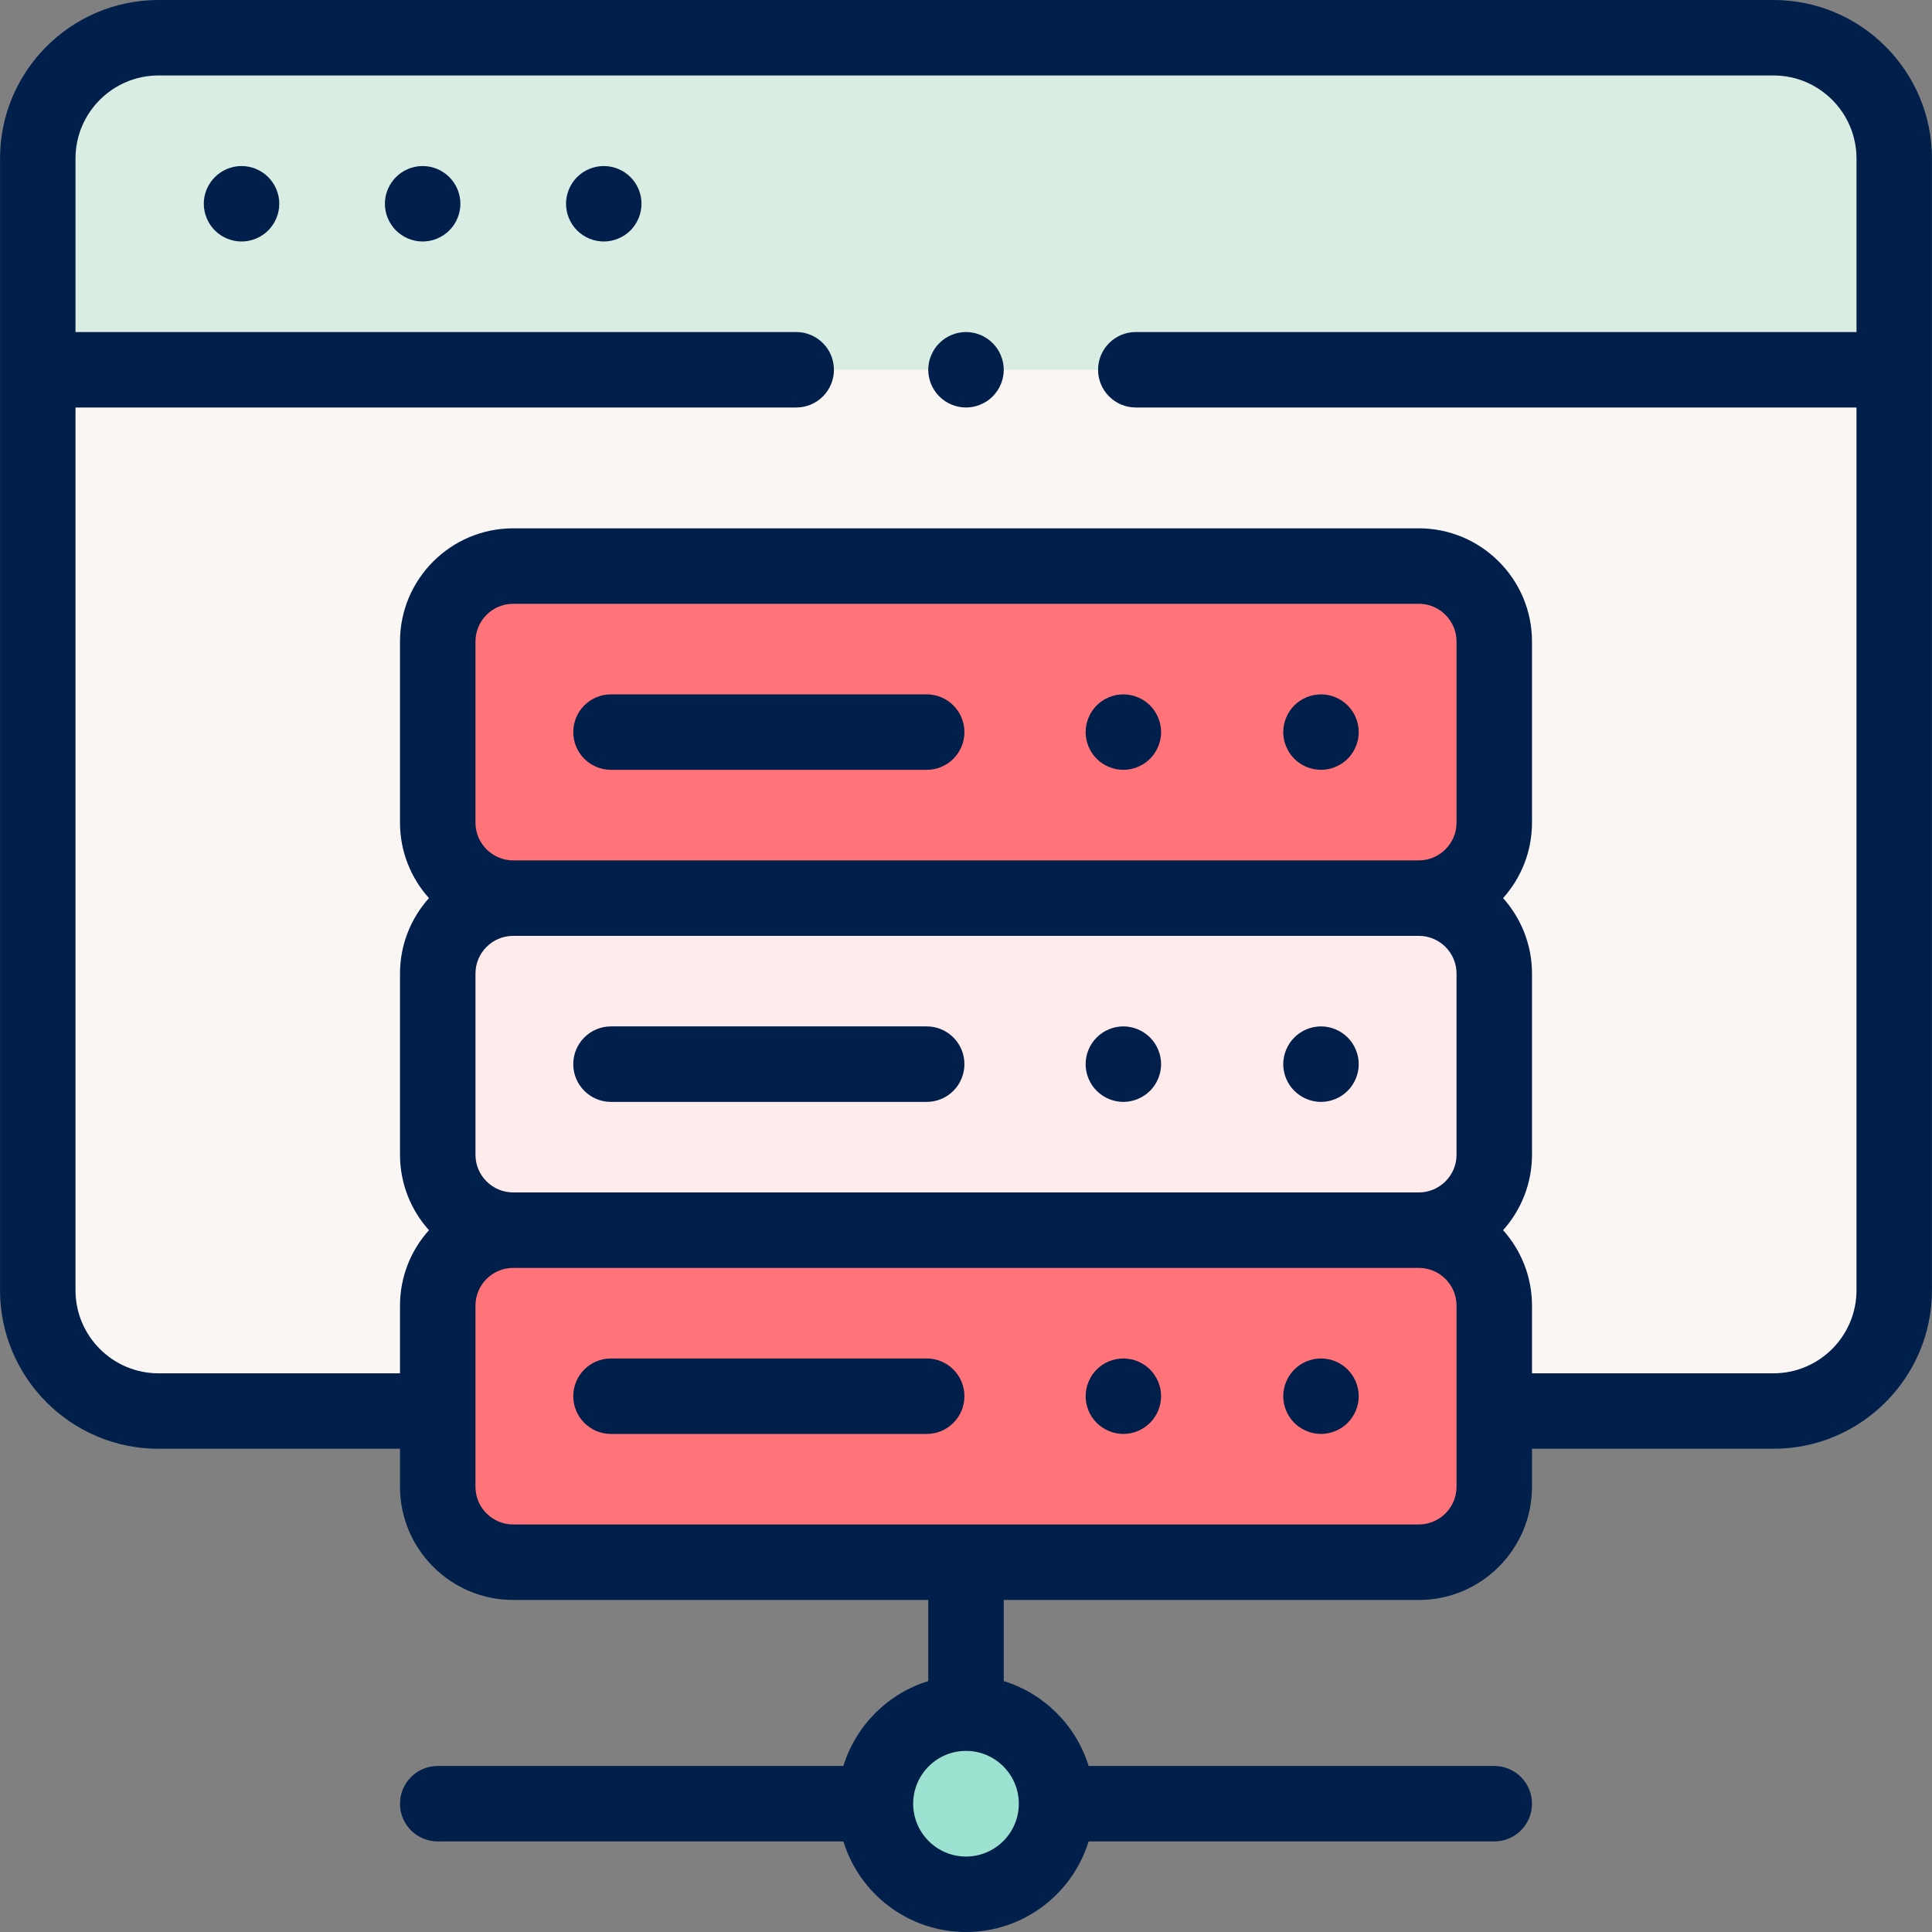 <svg width="50" height="50" viewBox="0 0 50 50" fill="none" xmlns="http://www.w3.org/2000/svg">
<rect x="0" y="0" width="50" height="50" fill="#808080" stroke="none"/>
<path d="M45.898 36.517H4.102C2.377 36.517 0.978 35.118 0.978 33.392V4.101C0.978 2.376 2.377 0.977 4.102 0.977H45.898C47.623 0.977 49.023 2.376 49.023 4.101V33.392C49.023 35.118 47.623 36.517 45.898 36.517Z" fill="#F9F6F4"/>
<path d="M49.023 9.57H0.978V4.101C0.978 2.376 2.377 0.977 4.102 0.977H45.898C47.623 0.977 49.023 2.376 49.023 4.101V9.57Z" fill="#DAEDE2"/>
<path d="M25 49.023C26.294 49.023 27.344 47.974 27.344 46.68C27.344 45.385 26.294 44.336 25 44.336C23.706 44.336 22.656 45.385 22.656 46.68C22.656 47.974 23.706 49.023 25 49.023Z" fill="#9DE2D0"/>
<path d="M36.718 40.43H13.282C12.203 40.43 11.329 39.556 11.329 38.477V33.79C11.329 32.711 12.203 31.837 13.282 31.837H36.718C37.797 31.837 38.671 32.711 38.671 33.79V38.477C38.671 39.556 37.797 40.43 36.718 40.43Z" fill="#FF7379"/>
<path d="M36.718 23.243H13.282C12.203 23.243 11.329 22.369 11.329 21.29V16.603C11.329 15.524 12.203 14.65 13.282 14.65H36.718C37.797 14.65 38.671 15.524 38.671 16.603V21.29C38.671 22.369 37.797 23.243 36.718 23.243Z" fill="#FF7379"/>
<path d="M36.718 31.837H13.282C12.203 31.837 11.329 30.962 11.329 29.884V25.196C11.329 24.117 12.203 23.243 13.282 23.243H36.718C37.797 23.243 38.671 24.117 38.671 25.196V29.884C38.671 30.962 37.797 31.837 36.718 31.837Z" fill="#FFEBEB"/>
<path d="M10.938 4.297C10.681 4.297 10.429 4.401 10.248 4.583C10.066 4.765 9.961 5.016 9.961 5.273C9.961 5.53 10.066 5.782 10.248 5.964C10.429 6.145 10.681 6.25 10.938 6.25C11.195 6.25 11.447 6.145 11.628 5.964C11.81 5.782 11.915 5.53 11.915 5.273C11.915 5.016 11.81 4.764 11.628 4.583C11.447 4.401 11.195 4.297 10.938 4.297Z" fill="#001F4A"/>
<path d="M6.251 4.297C5.994 4.297 5.742 4.401 5.561 4.583C5.379 4.765 5.274 5.016 5.274 5.273C5.274 5.53 5.379 5.782 5.561 5.964C5.742 6.145 5.994 6.25 6.251 6.25C6.508 6.25 6.76 6.145 6.941 5.964C7.123 5.782 7.228 5.53 7.228 5.273C7.228 5.016 7.123 4.764 6.941 4.583C6.76 4.401 6.508 4.297 6.251 4.297Z" fill="#001F4A"/>
<path d="M15.626 4.297C15.369 4.297 15.117 4.401 14.935 4.583C14.753 4.765 14.649 5.016 14.649 5.273C14.649 5.53 14.753 5.782 14.935 5.964C15.117 6.145 15.369 6.25 15.626 6.25C15.882 6.25 16.134 6.145 16.316 5.964C16.497 5.782 16.602 5.53 16.602 5.273C16.602 5.016 16.498 4.764 16.316 4.583C16.134 4.401 15.882 4.297 15.626 4.297Z" fill="#001F4A"/>
<path d="M23.983 35.157H15.812C15.273 35.157 14.836 35.594 14.836 36.133C14.836 36.673 15.273 37.11 15.812 37.11H23.983C24.522 37.11 24.959 36.673 24.959 36.133C24.959 35.594 24.522 35.157 23.983 35.157Z" fill="#001F4A"/>
<path d="M29.072 35.157C28.814 35.157 28.564 35.261 28.382 35.443C28.2 35.625 28.096 35.877 28.096 36.133C28.096 36.39 28.2 36.642 28.382 36.824C28.564 37.005 28.815 37.11 29.072 37.11C29.329 37.11 29.58 37.005 29.763 36.824C29.944 36.642 30.049 36.39 30.049 36.133C30.049 35.877 29.944 35.625 29.763 35.443C29.581 35.261 29.329 35.157 29.072 35.157Z" fill="#001F4A"/>
<path d="M34.187 35.157C33.93 35.157 33.678 35.261 33.497 35.443C33.315 35.625 33.21 35.877 33.21 36.133C33.21 36.39 33.315 36.642 33.497 36.824C33.679 37.005 33.93 37.11 34.187 37.11C34.444 37.11 34.696 37.005 34.877 36.824C35.059 36.642 35.164 36.39 35.164 36.133C35.164 35.877 35.059 35.625 34.877 35.443C34.696 35.261 34.445 35.157 34.187 35.157Z" fill="#001F4A"/>
<path d="M23.983 17.97H15.812C15.273 17.97 14.836 18.407 14.836 18.947C14.836 19.486 15.273 19.923 15.812 19.923H23.983C24.522 19.923 24.959 19.486 24.959 18.947C24.959 18.407 24.522 17.97 23.983 17.97Z" fill="#001F4A"/>
<path d="M29.072 17.97C28.815 17.97 28.564 18.075 28.382 18.256C28.2 18.438 28.096 18.69 28.096 18.947C28.096 19.203 28.2 19.455 28.382 19.637C28.564 19.819 28.815 19.923 29.072 19.923C29.329 19.923 29.581 19.819 29.763 19.637C29.944 19.455 30.049 19.203 30.049 18.947C30.049 18.69 29.944 18.438 29.763 18.256C29.581 18.075 29.329 17.97 29.072 17.97Z" fill="#001F4A"/>
<path d="M34.187 17.97C33.93 17.97 33.678 18.075 33.497 18.256C33.315 18.438 33.21 18.69 33.21 18.947C33.21 19.203 33.315 19.455 33.497 19.637C33.678 19.819 33.93 19.923 34.187 19.923C34.444 19.923 34.696 19.819 34.877 19.637C35.059 19.455 35.164 19.203 35.164 18.947C35.164 18.69 35.059 18.438 34.877 18.256C34.696 18.075 34.445 17.97 34.187 17.97Z" fill="#001F4A"/>
<path d="M23.983 26.563H15.812C15.273 26.563 14.836 27.001 14.836 27.54C14.836 28.079 15.273 28.517 15.812 28.517H23.983C24.522 28.517 24.959 28.079 24.959 27.54C24.959 27.001 24.522 26.563 23.983 26.563Z" fill="#001F4A"/>
<path d="M29.072 26.563C28.814 26.563 28.564 26.668 28.382 26.85C28.2 27.031 28.096 27.283 28.096 27.54C28.096 27.797 28.2 28.049 28.382 28.23C28.564 28.412 28.815 28.517 29.072 28.517C29.329 28.517 29.58 28.412 29.763 28.23C29.944 28.049 30.049 27.797 30.049 27.54C30.049 27.283 29.944 27.031 29.763 26.85C29.581 26.668 29.329 26.563 29.072 26.563Z" fill="#001F4A"/>
<path d="M34.187 26.563C33.93 26.563 33.678 26.668 33.497 26.85C33.315 27.031 33.21 27.283 33.21 27.54C33.21 27.797 33.315 28.049 33.497 28.23C33.678 28.412 33.93 28.517 34.187 28.517C34.444 28.517 34.696 28.412 34.877 28.23C35.059 28.049 35.164 27.797 35.164 27.54C35.164 27.283 35.059 27.031 34.877 26.85C34.696 26.668 34.445 26.563 34.187 26.563Z" fill="#001F4A"/>
<path d="M45.898 0H4.102C1.841 0 0.001 1.84 0.001 4.101V33.392C0.001 35.654 1.841 37.494 4.102 37.494H10.352V38.477C10.352 40.092 11.666 41.407 13.282 41.407H24.023V43.506C22.977 43.829 22.149 44.657 21.827 45.703H11.329C10.789 45.703 10.352 46.141 10.352 46.68C10.352 47.219 10.789 47.656 11.329 47.656H21.827C22.244 49.012 23.509 50 25 50C26.491 50 27.756 49.012 28.173 47.656H38.671C39.211 47.656 39.648 47.219 39.648 46.68C39.648 46.141 39.211 45.703 38.671 45.703H28.173C27.851 44.657 27.023 43.829 25.977 43.506V41.407H36.718C38.334 41.407 39.648 40.092 39.648 38.477V37.494H45.898C48.159 37.494 49.999 35.654 49.999 33.392V4.101C49.999 1.84 48.159 0 45.898 0ZM25 48.047C24.246 48.047 23.633 47.434 23.633 46.68C23.633 45.926 24.246 45.313 25 45.313C25.754 45.313 26.367 45.926 26.367 46.68C26.367 47.434 25.754 48.047 25 48.047ZM12.305 21.29V16.603C12.305 16.064 12.743 15.626 13.282 15.626H36.718C37.257 15.626 37.695 16.064 37.695 16.603V21.29C37.695 21.829 37.257 22.267 36.718 22.267H13.282C12.743 22.267 12.305 21.828 12.305 21.29ZM12.305 29.884V25.196C12.305 24.658 12.743 24.22 13.282 24.22H36.718C37.257 24.22 37.695 24.658 37.695 25.196V29.884C37.695 30.422 37.257 30.86 36.718 30.86H13.282C12.743 30.86 12.305 30.422 12.305 29.884ZM36.718 39.453H13.282C12.743 39.453 12.305 39.016 12.305 38.477V33.79C12.305 33.251 12.743 32.813 13.282 32.813H36.718C37.257 32.813 37.695 33.251 37.695 33.79V38.477C37.695 39.015 37.257 39.453 36.718 39.453ZM45.898 35.541H39.648V33.79C39.648 33.04 39.364 32.355 38.9 31.837C39.364 31.318 39.648 30.633 39.648 29.884V25.196C39.648 24.447 39.364 23.762 38.9 23.243C39.364 22.724 39.648 22.04 39.648 21.29V16.603C39.648 14.988 38.334 13.673 36.718 13.673H13.282C11.666 13.673 10.352 14.988 10.352 16.603V21.29C10.352 22.04 10.636 22.724 11.101 23.243C10.636 23.762 10.352 24.447 10.352 25.196V29.884C10.352 30.633 10.636 31.318 11.101 31.837C10.636 32.355 10.352 33.04 10.352 33.79V35.541H4.102C2.918 35.541 1.954 34.577 1.954 33.392V10.546H20.606C21.145 10.546 21.582 10.109 21.582 9.57C21.582 9.031 21.145 8.593 20.606 8.593H1.954V4.101C1.954 2.917 2.918 1.953 4.102 1.953H45.898C47.082 1.953 48.046 2.917 48.046 4.101V8.593H29.395C28.855 8.593 28.418 9.031 28.418 9.57C28.418 10.109 28.855 10.546 29.395 10.546H48.046V33.392C48.046 34.577 47.082 35.541 45.898 35.541Z" fill="#001F4A"/>
<path d="M25 8.593C24.743 8.593 24.491 8.698 24.31 8.88C24.128 9.061 24.023 9.313 24.023 9.57C24.023 9.827 24.128 10.079 24.31 10.26C24.491 10.442 24.743 10.546 25 10.546C25.257 10.546 25.509 10.442 25.69 10.26C25.872 10.079 25.977 9.827 25.977 9.57C25.977 9.313 25.872 9.061 25.69 8.88C25.509 8.698 25.257 8.593 25 8.593Z" fill="#001F4A"/>
</svg>
